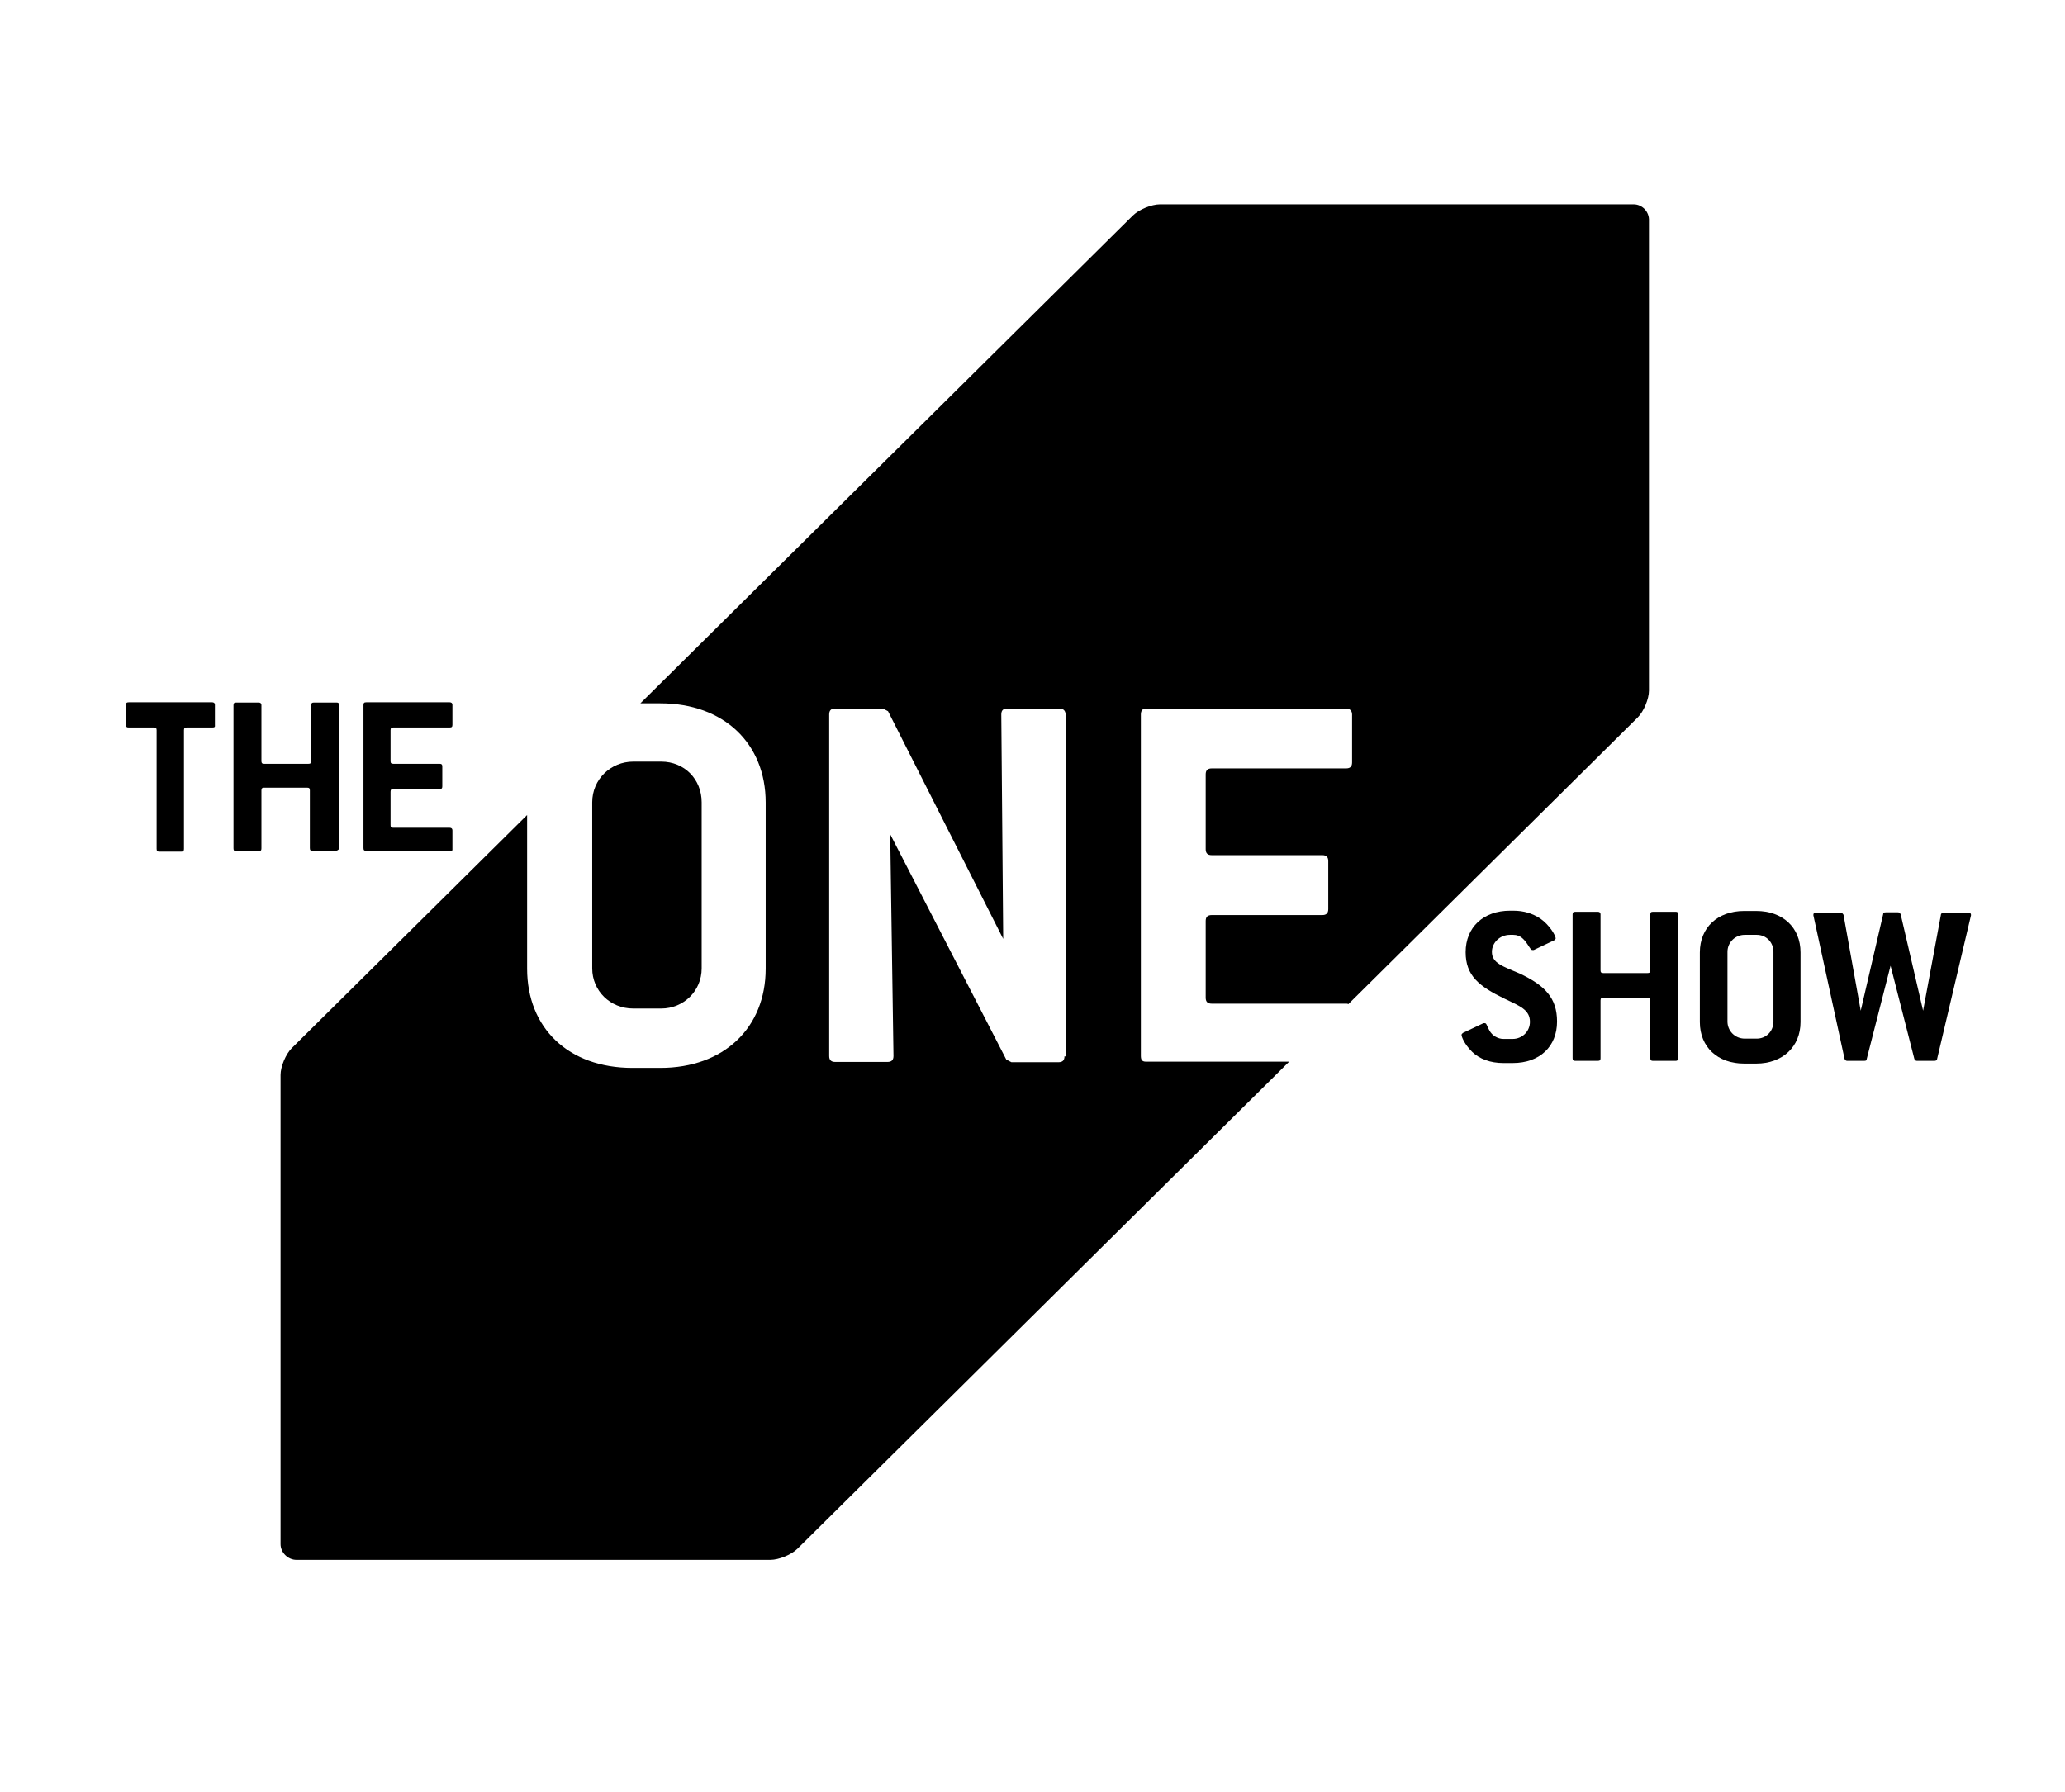 <svg width="53" height="46" viewBox="0 0 53 46" fill="none" xmlns="http://www.w3.org/2000/svg">
<g id="oneshow 1">
<g id="Group">
<path id="Vector" d="M15.2 24.861C15.2 25.432 15.657 25.891 16.253 25.891H16.97C17.546 25.891 18.009 25.439 18.009 24.861V20.596C18.009 20.005 17.567 19.552 16.97 19.552H16.253C15.678 19.552 15.2 20.005 15.2 20.596V24.861Z" fill="black"/>
<path id="Vector_2" d="M41.929 5.246H29.772C29.555 5.246 29.232 5.379 29.077 5.532L16.436 18.056H16.949C18.578 18.056 19.652 19.086 19.652 20.603V24.868C19.652 26.385 18.578 27.415 16.949 27.415H16.233C14.582 27.415 13.529 26.385 13.529 24.868V20.923L7.489 26.907C7.335 27.06 7.201 27.38 7.201 27.596V39.641C7.201 39.856 7.391 40.044 7.609 40.044H19.772C19.99 40.044 20.313 39.912 20.467 39.759L33.087 27.255H29.414C29.309 27.255 29.281 27.206 29.281 27.102V18.342C29.281 18.237 29.33 18.189 29.414 18.189H34.548C34.632 18.189 34.702 18.237 34.702 18.342V19.573C34.702 19.678 34.653 19.726 34.548 19.726H31.099C30.994 19.726 30.945 19.775 30.945 19.879V21.8C30.945 21.904 30.994 21.953 31.099 21.953H33.937C34.042 21.953 34.091 22.002 34.091 22.106V23.338C34.091 23.442 34.042 23.491 33.937 23.491H31.099C30.994 23.491 30.945 23.539 30.945 23.644V25.613C30.945 25.717 30.994 25.766 31.099 25.766H34.555C34.569 25.766 34.59 25.766 34.604 25.78L42.034 18.418C42.188 18.265 42.322 17.945 42.322 17.729V5.671C42.336 5.434 42.146 5.246 41.929 5.246ZM27.321 27.116C27.321 27.22 27.272 27.269 27.167 27.269H25.959L25.826 27.199L22.848 21.417L22.932 27.109C22.932 27.213 22.883 27.262 22.778 27.262H21.436C21.331 27.262 21.282 27.213 21.282 27.109V18.342C21.282 18.237 21.331 18.189 21.436 18.189H22.658L22.792 18.258L25.748 24.103L25.699 18.342C25.699 18.237 25.748 18.189 25.854 18.189H27.195C27.279 18.189 27.349 18.237 27.349 18.342V27.123" fill="black"/>
<path id="Vector_3" d="M5.453 18.676H4.792C4.743 18.676 4.722 18.69 4.722 18.745V21.793C4.722 21.842 4.708 21.863 4.652 21.863H4.09C4.041 21.863 4.02 21.849 4.02 21.793V18.745C4.02 18.697 4.006 18.676 3.95 18.676H3.304C3.254 18.676 3.233 18.662 3.233 18.606V18.098C3.233 18.049 3.247 18.029 3.304 18.029H5.446C5.481 18.029 5.516 18.043 5.516 18.098V18.606C5.523 18.662 5.509 18.676 5.453 18.676Z" fill="black"/>
<path id="Vector_4" d="M8.599 21.841H8.023C7.974 21.841 7.953 21.828 7.953 21.772V20.29C7.953 20.241 7.939 20.22 7.882 20.22H6.78C6.731 20.22 6.71 20.234 6.71 20.29V21.779C6.71 21.828 6.696 21.849 6.639 21.849H6.064C6.014 21.849 5.993 21.835 5.993 21.779V18.105C5.993 18.056 6.007 18.035 6.064 18.035H6.639C6.674 18.035 6.71 18.049 6.71 18.105V19.538C6.71 19.587 6.724 19.608 6.78 19.608H7.918C7.967 19.608 7.988 19.594 7.988 19.538V18.105C7.988 18.056 8.002 18.035 8.058 18.035H8.634C8.683 18.035 8.704 18.049 8.704 18.105V21.793C8.669 21.828 8.655 21.841 8.599 21.841Z" fill="black"/>
<path id="Vector_5" d="M11.541 21.842H9.399C9.35 21.842 9.329 21.828 9.329 21.772V18.098C9.329 18.049 9.343 18.029 9.399 18.029H11.541C11.576 18.029 11.612 18.043 11.612 18.098V18.606C11.612 18.655 11.598 18.676 11.541 18.676H10.095C10.046 18.676 10.024 18.69 10.024 18.745V19.538C10.024 19.587 10.038 19.608 10.095 19.608H11.281C11.331 19.608 11.352 19.622 11.352 19.678V20.186C11.352 20.234 11.338 20.255 11.281 20.255H10.095C10.046 20.255 10.024 20.269 10.024 20.325V21.181C10.024 21.229 10.038 21.25 10.095 21.25H11.541C11.576 21.25 11.612 21.264 11.612 21.32V21.828C11.612 21.828 11.591 21.842 11.541 21.842Z" fill="black"/>
<path id="Vector_6" d="M38.291 24.437C38.291 24.722 38.565 24.806 39.008 24.994C39.654 25.3 39.963 25.62 39.963 26.225C39.963 26.865 39.52 27.29 38.825 27.29H38.586C38.249 27.29 37.975 27.186 37.786 27.005C37.582 26.803 37.512 26.615 37.512 26.566C37.512 26.552 37.526 26.532 37.547 26.517L38.074 26.267C38.088 26.267 38.088 26.267 38.109 26.267C38.158 26.267 38.158 26.337 38.228 26.455C38.298 26.587 38.446 26.671 38.586 26.671H38.825C39.064 26.671 39.267 26.483 39.267 26.232C39.267 25.926 39.015 25.829 38.621 25.641C37.961 25.321 37.617 25.049 37.617 24.444C37.617 23.804 38.074 23.379 38.755 23.379H38.839C39.113 23.379 39.331 23.449 39.534 23.581C39.773 23.748 39.928 24.02 39.928 24.089C39.928 24.103 39.913 24.124 39.892 24.138L39.366 24.388C39.352 24.388 39.352 24.388 39.331 24.388C39.295 24.388 39.281 24.354 39.246 24.305C39.127 24.117 39.029 23.999 38.839 23.999H38.755C38.495 23.999 38.291 24.201 38.291 24.437Z" fill="black"/>
<path id="Vector_7" d="M43.003 27.234H42.427C42.378 27.234 42.357 27.22 42.357 27.165V25.683C42.357 25.634 42.343 25.613 42.287 25.613H41.149C41.1 25.613 41.079 25.627 41.079 25.683V27.165C41.079 27.213 41.065 27.234 41.008 27.234H40.433C40.383 27.234 40.362 27.22 40.362 27.165V23.477C40.362 23.428 40.377 23.407 40.433 23.407H41.008C41.044 23.407 41.079 23.421 41.079 23.477V24.91C41.079 24.959 41.093 24.98 41.149 24.98H42.287C42.336 24.98 42.357 24.966 42.357 24.91V23.477C42.357 23.428 42.371 23.407 42.427 23.407H43.003C43.052 23.407 43.073 23.421 43.073 23.477V27.165C43.066 27.22 43.052 27.234 43.003 27.234Z" fill="black"/>
<path id="Vector_8" d="M45.075 27.304H44.766C44.084 27.304 43.628 26.879 43.628 26.239V24.451C43.628 23.811 44.084 23.386 44.766 23.386H45.075C45.756 23.386 46.212 23.811 46.212 24.451V26.239C46.212 26.865 45.756 27.304 45.075 27.304ZM45.517 24.437C45.517 24.186 45.328 23.999 45.089 23.999H44.78C44.541 23.999 44.337 24.186 44.337 24.437V26.225C44.337 26.462 44.527 26.663 44.78 26.663H45.089C45.328 26.663 45.517 26.476 45.517 26.225V24.437Z" fill="black"/>
<path id="Vector_9" d="M49.717 27.186C49.717 27.22 49.681 27.234 49.646 27.234H49.204C49.168 27.234 49.154 27.22 49.134 27.186L48.523 24.792L47.911 27.186C47.911 27.22 47.897 27.234 47.841 27.234H47.413C47.378 27.234 47.364 27.22 47.343 27.186L46.542 23.498V23.484C46.542 23.449 46.556 23.435 46.612 23.435H47.244C47.279 23.435 47.293 23.449 47.315 23.484L47.757 25.947L48.333 23.47C48.333 23.435 48.347 23.421 48.403 23.421H48.712C48.747 23.421 48.761 23.435 48.782 23.47L49.358 25.947L49.815 23.484C49.815 23.449 49.85 23.435 49.885 23.435H50.517C50.566 23.435 50.587 23.449 50.587 23.484V23.498L49.717 27.186Z" fill="black"/>
</g>
</g>
</svg>

